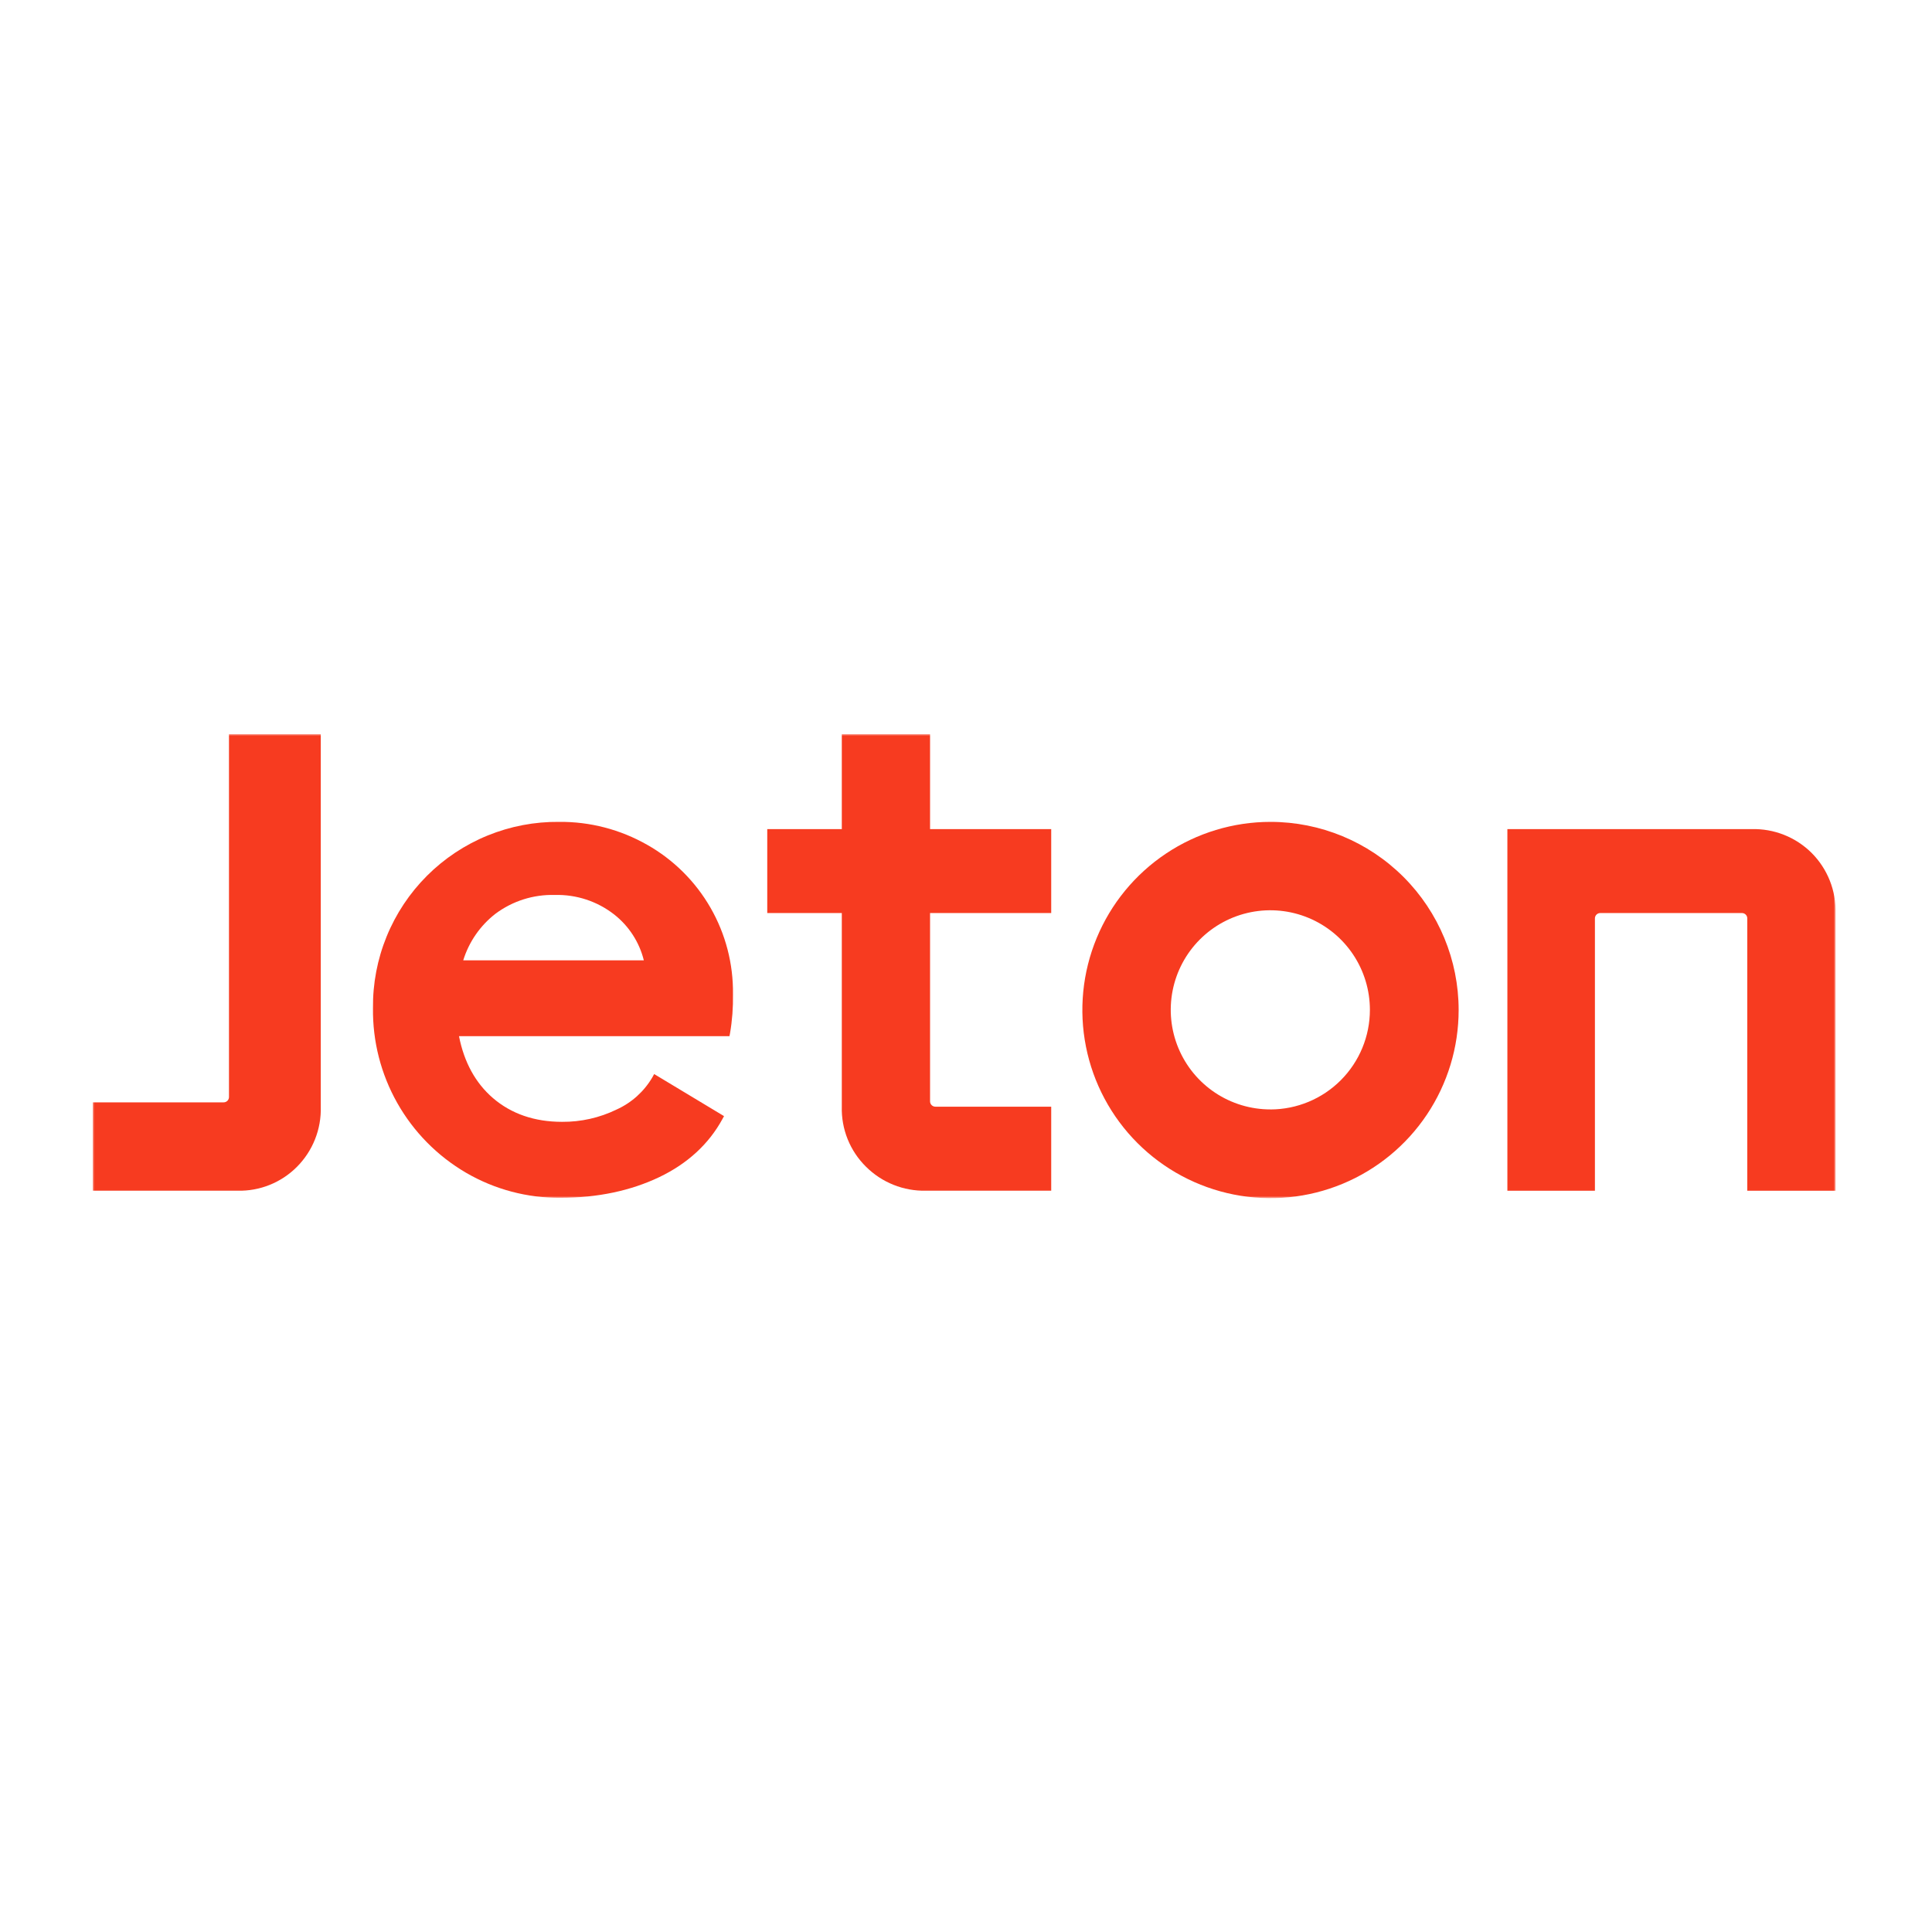 <svg width="500" height="500" viewBox="0 0 500 500" fill="none" xmlns="http://www.w3.org/2000/svg">
<mask id="mask0_480_1105" style="mask-type:luminance" maskUnits="userSpaceOnUse" x="24" y="190" width="452" height="120">
<path d="M475.034 190H24V310H475.034V190Z" fill="white"/>
</mask>
<g mask="url(#mask0_480_1105)">
<path d="M328.804 212.701C319.174 212.701 309.76 215.557 301.753 220.907C293.746 226.257 287.505 233.862 283.82 242.759C280.134 251.656 279.17 261.446 281.049 270.891C282.928 280.336 287.565 289.012 294.375 295.822C301.184 302.631 309.86 307.269 319.305 309.147C328.75 311.026 338.54 310.062 347.437 306.377C356.334 302.691 363.939 296.45 369.289 288.443C374.639 280.436 377.495 271.022 377.495 261.392C377.495 248.478 372.365 236.094 363.234 226.962C354.103 217.831 341.718 212.701 328.804 212.701ZM328.804 287.116C323.706 287.125 318.719 285.621 314.475 282.795C310.231 279.969 306.921 275.947 304.964 271.239C303.006 266.532 302.489 261.349 303.478 256.347C304.467 251.345 306.918 246.749 310.52 243.141C314.122 239.532 318.714 237.073 323.714 236.075C328.714 235.077 333.898 235.585 338.609 237.534C343.321 239.483 347.348 242.786 350.182 247.025C353.015 251.263 354.528 256.247 354.528 261.346C354.53 268.174 351.822 274.724 346.999 279.558C342.176 284.391 335.632 287.113 328.804 287.125V287.116Z" fill="#F73B20"/>
<path d="M57.881 285.287H24V308.153H61.464C64.313 308.224 67.146 307.713 69.79 306.651C72.434 305.59 74.834 304 76.843 301.98C78.876 299.941 80.471 297.51 81.533 294.834C82.594 292.158 83.099 289.294 83.017 286.417V190H59.26V283.909C59.26 284.275 59.114 284.625 58.856 284.883C58.597 285.142 58.247 285.287 57.881 285.287Z" fill="#F73B20"/>
<path d="M167.488 218.635C160.555 214.677 152.696 212.629 144.713 212.7C138.367 212.633 132.071 213.833 126.194 216.231C120.317 218.628 114.978 222.175 110.49 226.663C106.002 231.151 102.456 236.49 100.058 242.367C97.66 248.243 96.46 254.539 96.528 260.886C96.413 269.485 98.581 277.96 102.811 285.447C107.041 292.935 113.182 299.165 120.607 303.504C128.03 307.827 136.482 310.067 145.072 309.99C154.672 309.99 163.262 308.153 170.611 304.643C177.961 301.134 183.473 296.017 186.955 289.623L187.378 288.851L169.298 277.965L168.838 278.801C166.691 282.474 163.455 285.389 159.578 287.142C155.177 289.282 150.341 290.373 145.448 290.33C138.338 290.33 132.32 288.263 127.571 284.175C123.06 280.289 120.111 274.905 118.788 268.162H188.783L188.93 267.418C189.499 264.081 189.755 260.697 189.693 257.312C189.797 249.465 187.79 241.734 183.882 234.928C179.974 228.122 174.309 222.492 167.479 218.626L167.488 218.635ZM128.204 236.495C132.634 233.18 138.054 231.461 143.583 231.616C149.138 231.461 154.574 233.248 158.953 236.669C162.762 239.66 165.462 243.838 166.624 248.539H119.881C121.358 243.767 124.263 239.563 128.204 236.495Z" fill="#F73B20"/>
<path d="M240.698 190H217.859V214.575H198.566V236.293H217.859V286.39C217.779 289.277 218.295 292.15 219.374 294.829C220.454 297.508 222.074 299.936 224.134 301.961C226.163 303.979 228.578 305.568 231.234 306.632C233.891 307.696 236.734 308.213 239.595 308.153H272.053V286.408H242.076C241.71 286.408 241.36 286.263 241.101 286.004C240.843 285.746 240.698 285.395 240.698 285.03V236.293H272.053V214.575H240.698V190Z" fill="#F73B20"/>
<path d="M468.86 220.75C466.821 218.717 464.39 217.122 461.714 216.06C459.039 214.999 456.175 214.494 453.297 214.576H390.109V308.154H412.764V237.672C412.764 237.307 412.91 236.956 413.168 236.698C413.426 236.439 413.777 236.294 414.142 236.294H450.817C451.182 236.294 451.533 236.439 451.791 236.698C452.05 236.956 452.195 237.307 452.195 237.672V308.154H475.034V236.312C475.116 233.435 474.611 230.571 473.549 227.895C472.488 225.22 470.892 222.788 468.86 220.75Z" fill="#F73B20"/>
</g>
</svg>
